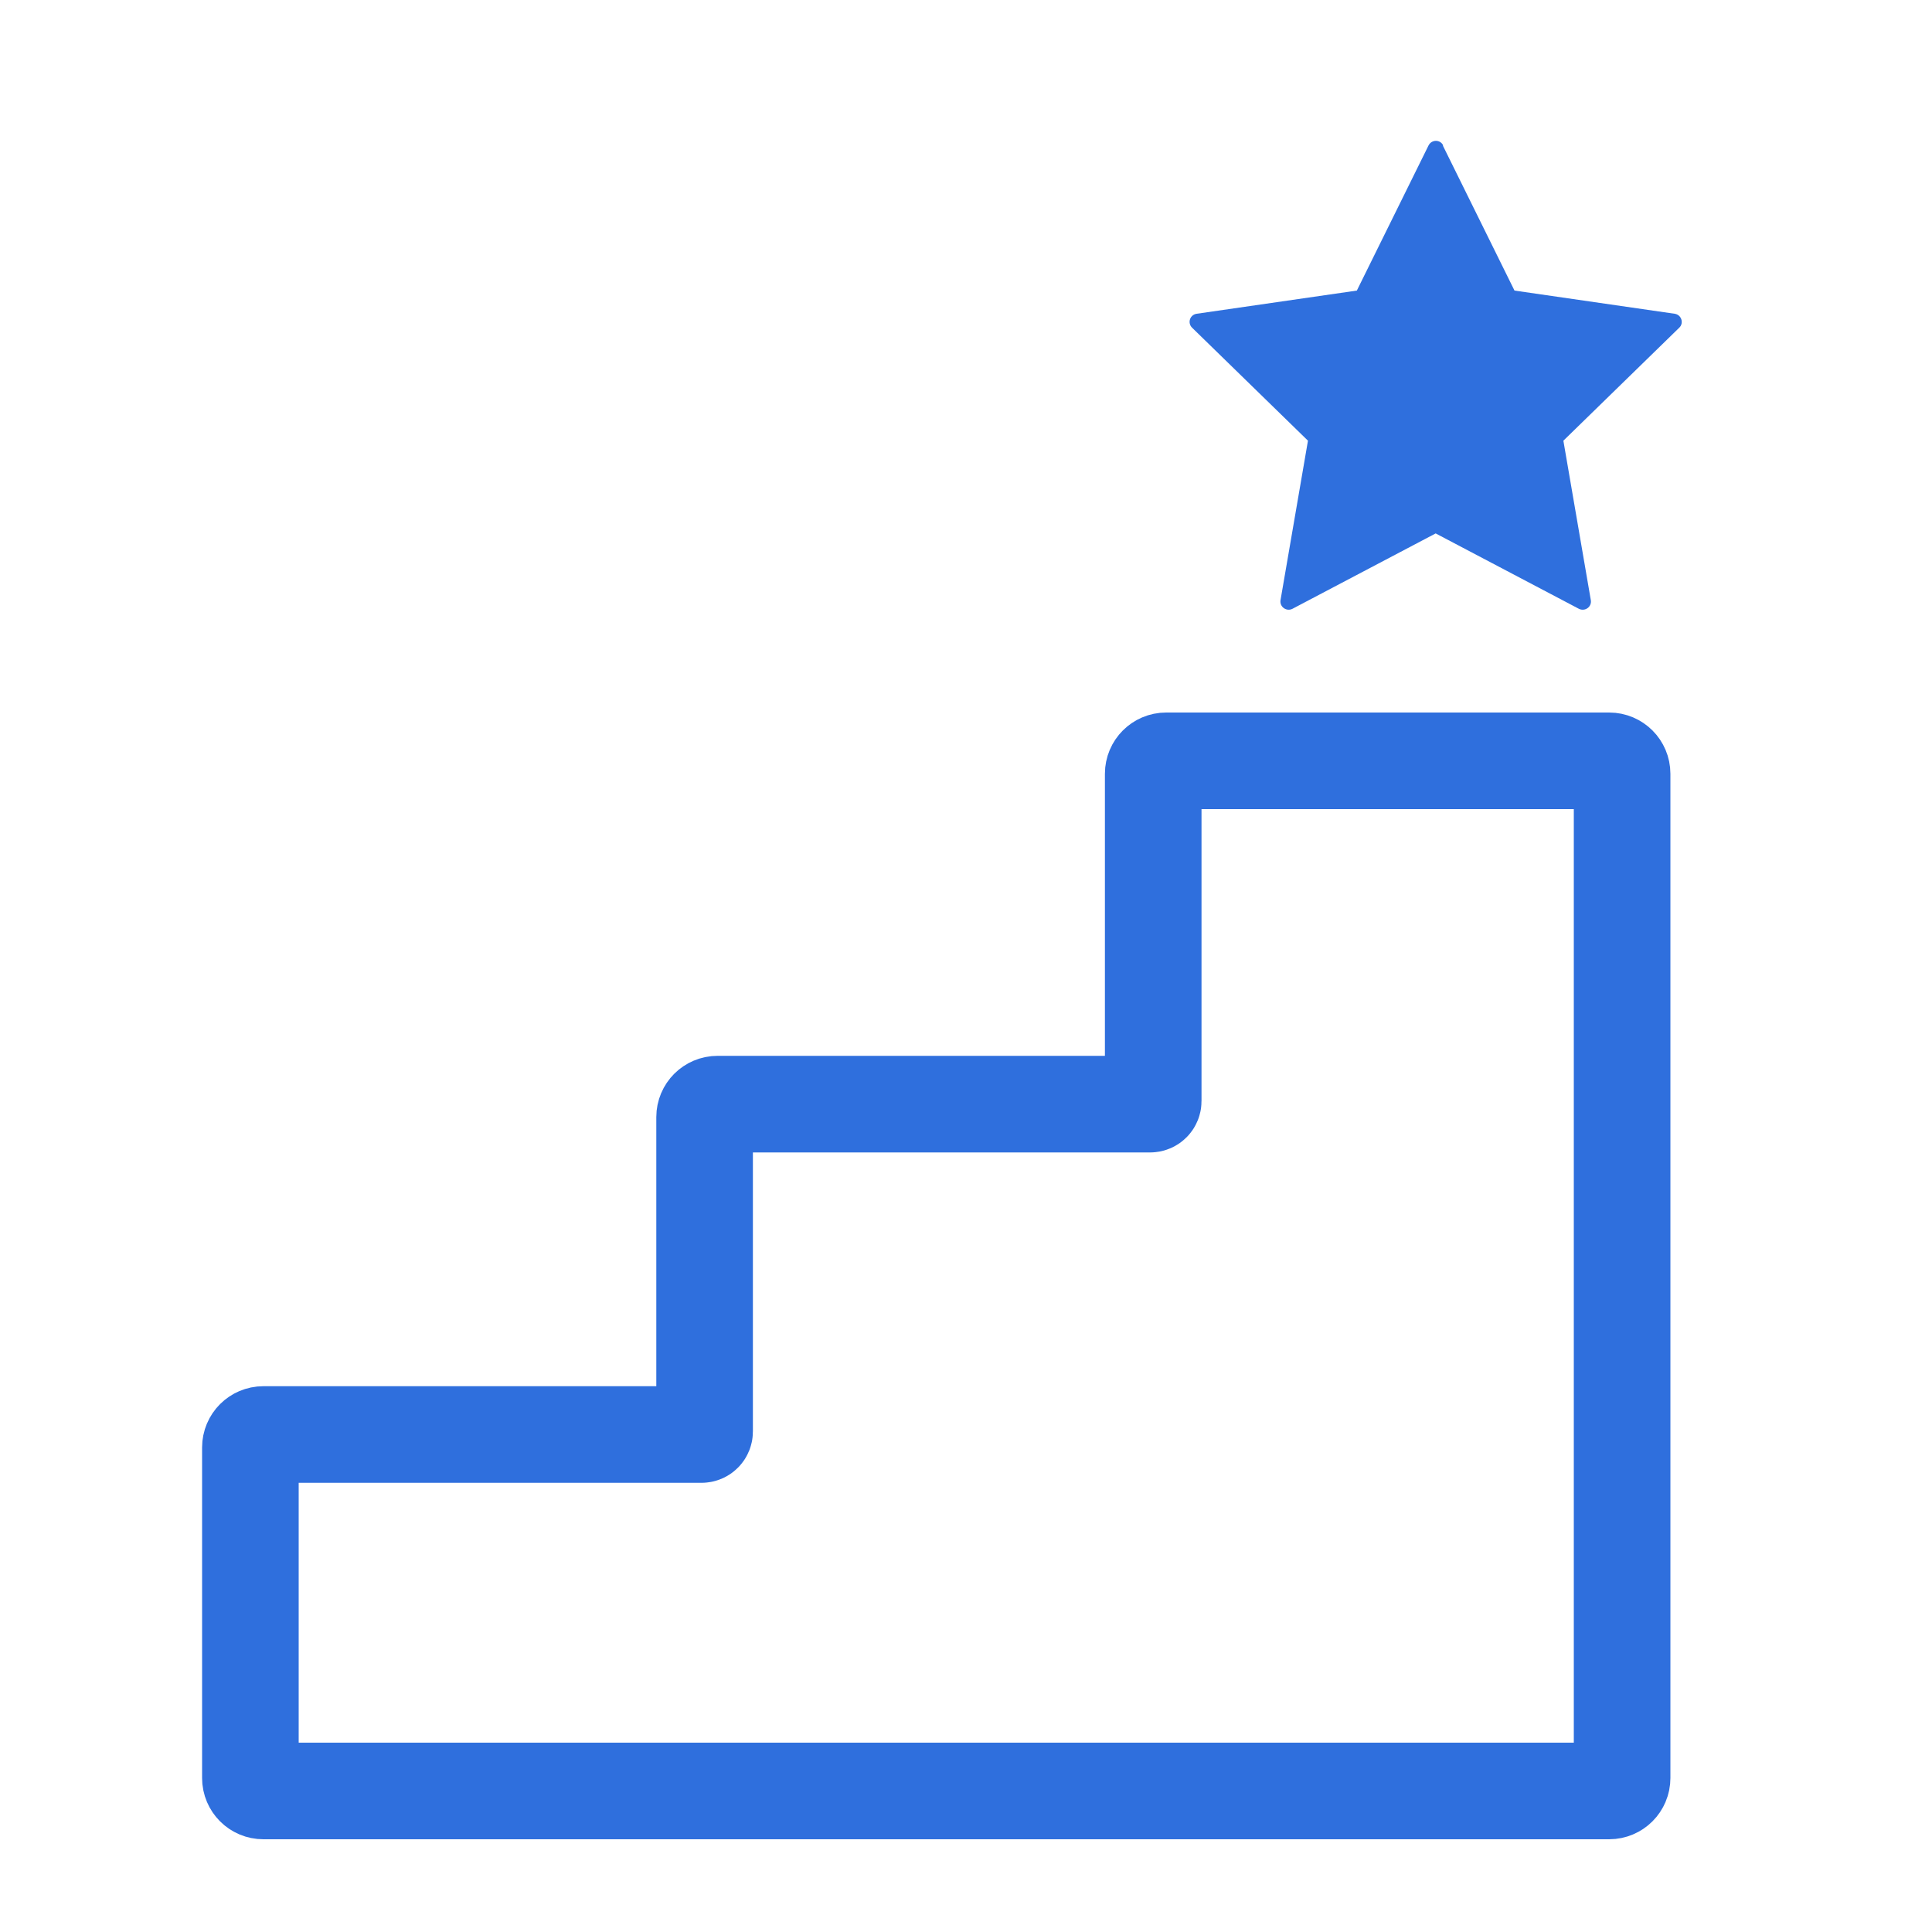<?xml version="1.0" encoding="UTF-8"?><svg id="Layer_1" xmlns="http://www.w3.org/2000/svg" viewBox="0 0 100 100"><defs><style>.cls-1{fill:#2f6fdd;}.cls-2{fill:none;stroke:#2f6fdd;stroke-linecap:round;stroke-miterlimit:10;stroke-width:5px;}</style></defs><path class="cls-2" d="m12.96,92.03v-17.11c0-.37.3-.67.67-.67h22.68c.09,0,.16-.07.16-.16v-16.27c0-.37.3-.67.67-.67h22.39c.09,0,.16-.07.16-.16v-16.94c0-.37.3-.67.67-.67h22.93c.37,0,.67.3.67.67v51.98c0,.37-.3.67-.67.67H13.63c-.37,0-.67-.3-.67-.67Z"/><path class="cls-1" d="m74.68,7.53l3.71,7.51,8.29,1.2c.35.05.49.48.24.72l-6,5.85,1.42,8.25c.06.35-.3.61-.62.45l-7.41-3.9-7.41,3.9c-.31.16-.68-.1-.62-.45l1.42-8.25-6-5.85c-.25-.25-.11-.67.24-.72l8.29-1.2,3.71-7.51c.16-.32.61-.32.76,0Z"/></svg>